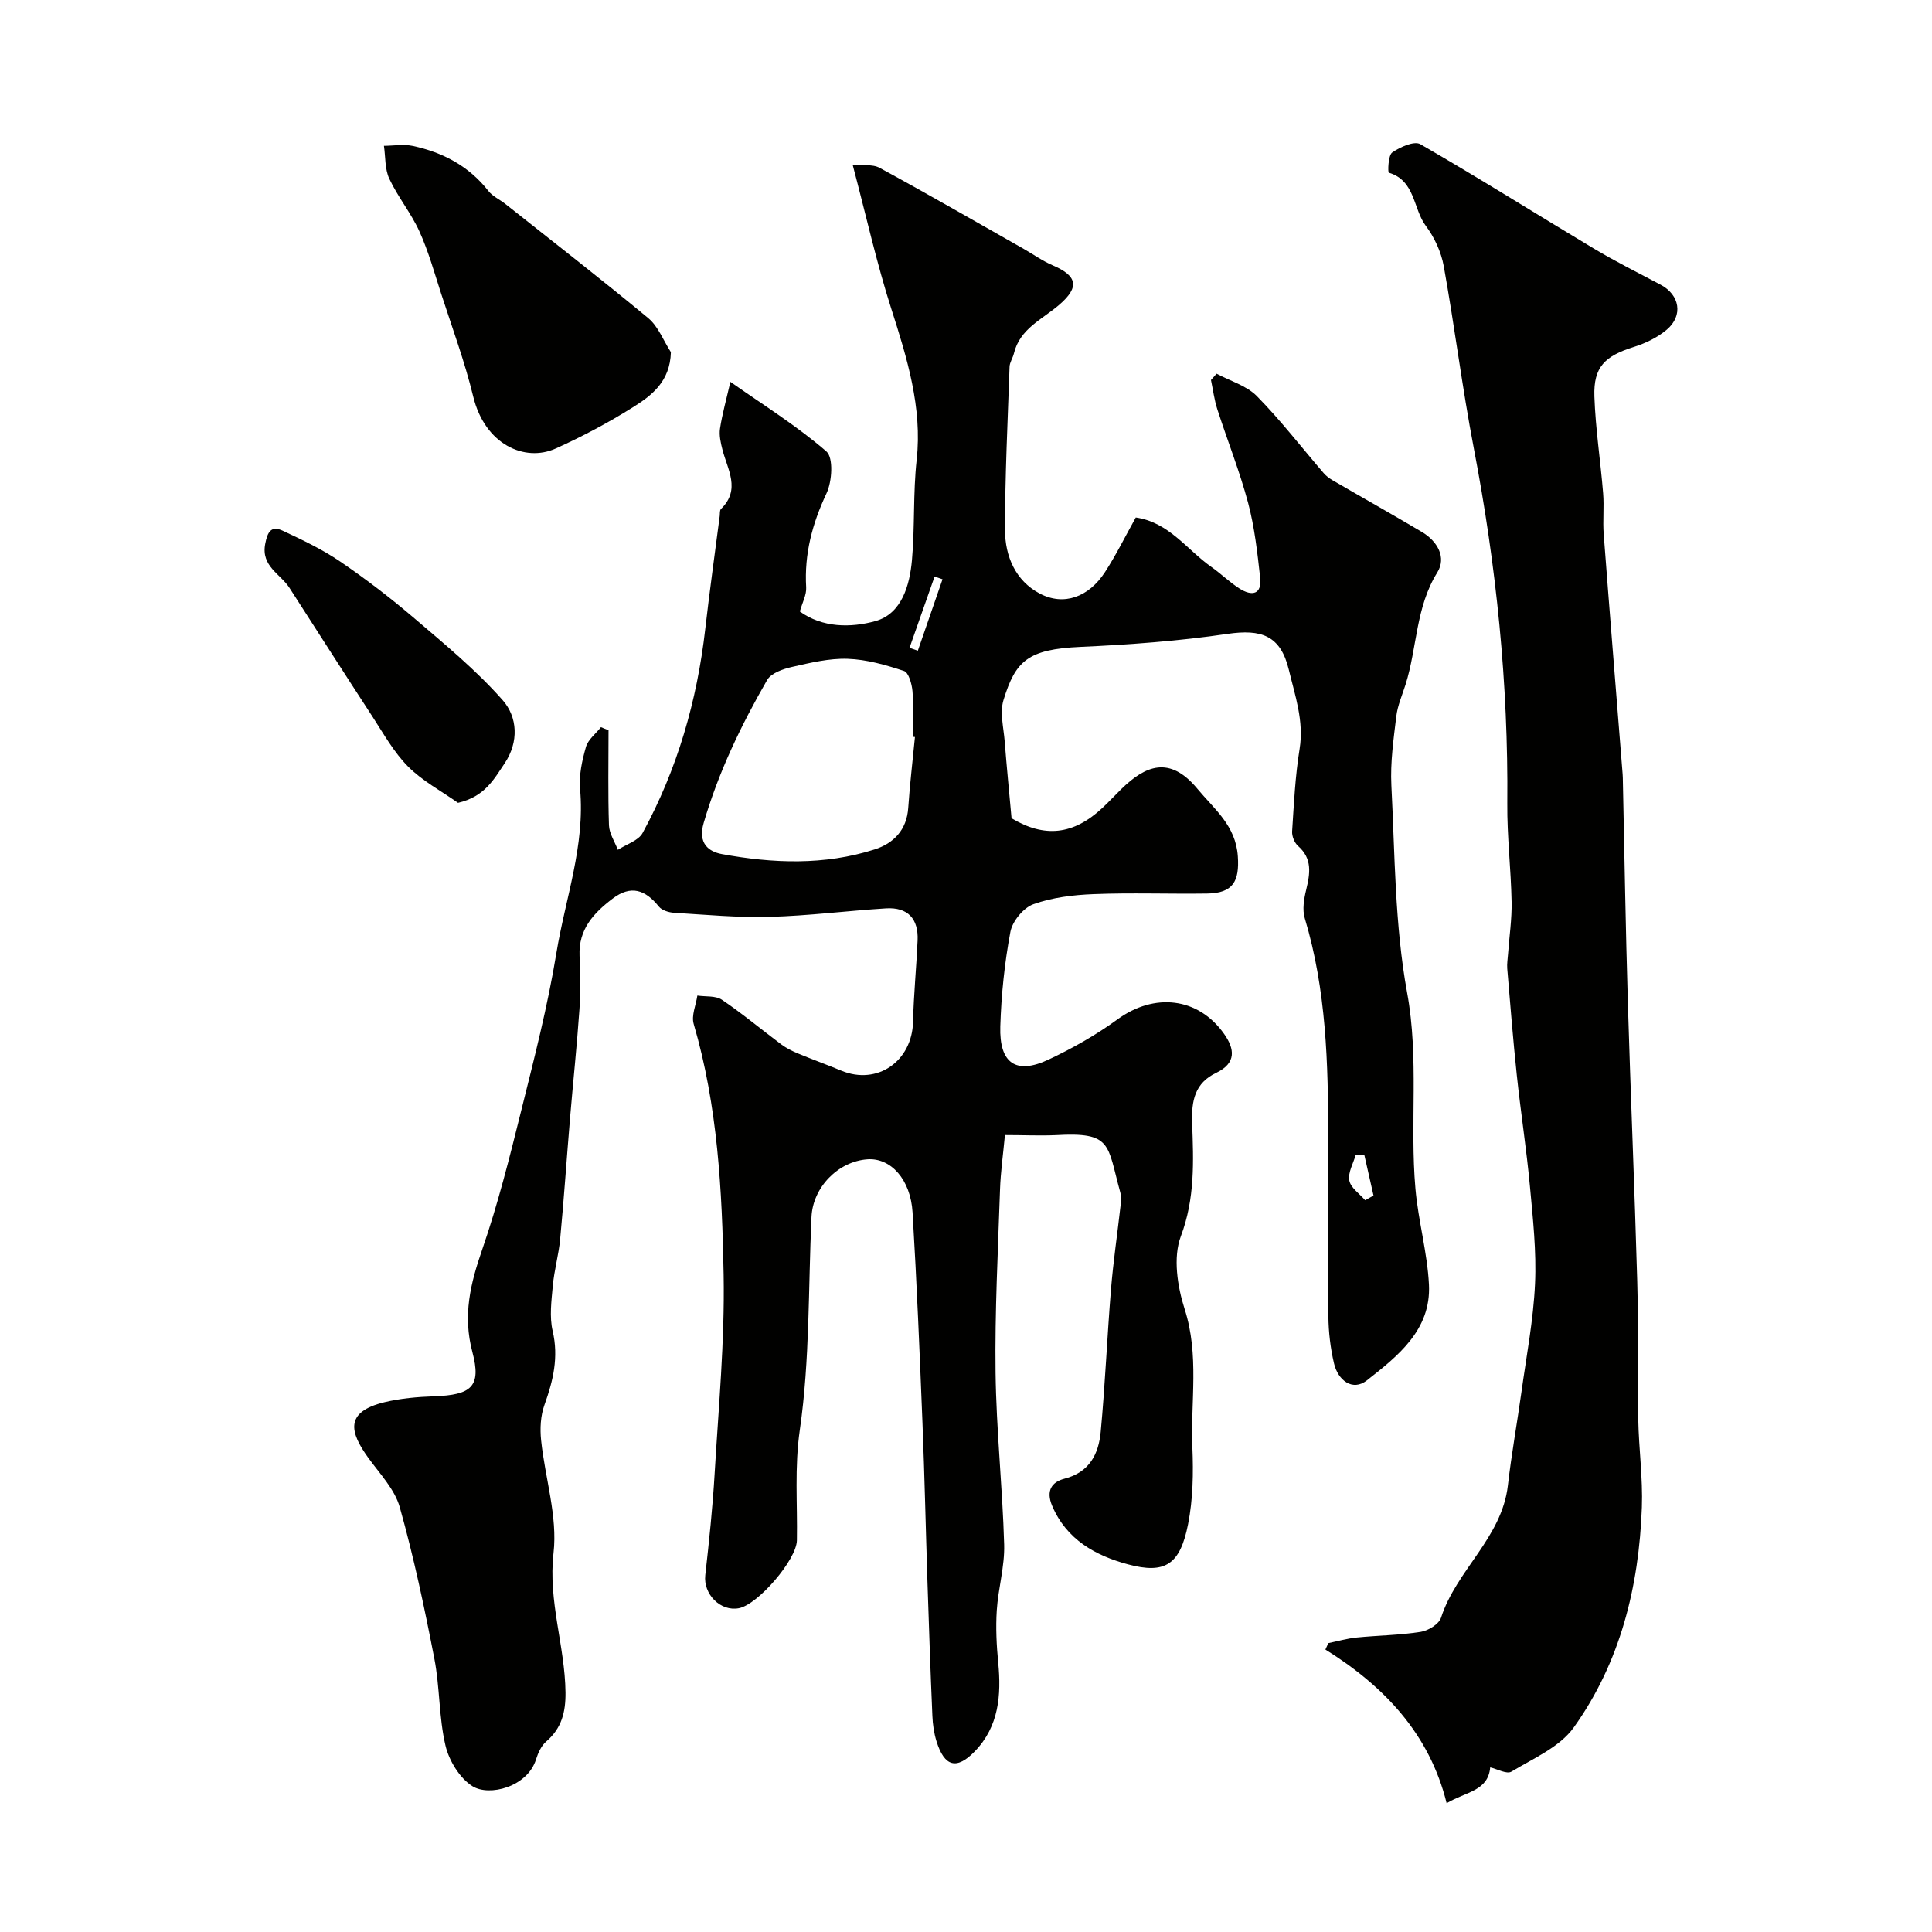 <svg enable-background="new 0 0 400 400" viewBox="0 0 400 400" xmlns="http://www.w3.org/2000/svg"><g fill="#010100"><path d="m208.06 235c-.37 3.97-.9 7.66-1.02 11.37-.42 12.6-1.08 25.2-.92 37.8.15 11.88 1.44 23.73 1.78 35.61.13 4.53-1.24 9.07-1.53 13.64-.23 3.59-.05 7.23.3 10.82.66 6.75.12 13.2-4.81 18.32-3.81 3.96-6.33 3.21-7.97-2.05-.52-1.68-.78-3.49-.85-5.26-.4-9.26-.72-18.53-1.02-27.79-.36-10.94-.59-21.89-1.03-32.83-.58-14.54-1.18-29.08-2.05-43.6-.41-6.87-4.53-11.35-9.34-11.01-6.08.43-11.31 5.8-11.59 11.94-.68 14.7-.32 29.55-2.41 44.04-1.13 7.81-.48 15.28-.61 22.91-.07 4.03-8.05 13.27-11.99 14.05-3.84.75-7.42-2.92-6.98-6.84.79-7.01 1.53-14.03 1.94-21.07.81-13.69 2.1-27.41 1.86-41.1-.31-17.46-1.22-34.98-6.2-51.96-.51-1.73.47-3.9.76-5.87 1.72.26 3.79-.01 5.09.87 4.25 2.87 8.19 6.18 12.3 9.25 1.01.75 2.18 1.34 3.35 1.83 3 1.25 6.07 2.35 9.07 3.6 7.44 3.08 14.66-1.94 14.85-10.16.13-5.6.69-11.2.94-16.8.2-4.49-2.03-6.92-6.55-6.64-8.04.5-16.05 1.54-24.09 1.76-6.6.18-13.22-.45-19.82-.85-1.08-.07-2.49-.51-3.11-1.28-2.79-3.47-5.76-4.55-9.6-1.63-3.94 3-7.05 6.36-6.82 11.8.16 3.69.23 7.4-.02 11.07-.52 7.53-1.32 15.05-1.95 22.57-.7 8.35-1.26 16.71-2.05 25.05-.3 3.24-1.23 6.42-1.52 9.65-.28 3.11-.72 6.39-.03 9.35 1.27 5.44.11 10.29-1.7 15.32-.81 2.24-.94 4.91-.69 7.31.81 7.81 3.44 15.76 2.57 23.34-1.15 10.02 2.37 19.22 2.48 28.88.04 4.08-.8 7.41-3.99 10.15-1.02.87-1.69 2.36-2.11 3.7-1.79 5.72-9.69 7.74-13.17 5.55-2.64-1.66-4.84-5.28-5.58-8.42-1.38-5.85-1.15-12.06-2.3-17.98-2.04-10.52-4.26-21.04-7.16-31.35-1.05-3.74-4.15-6.95-6.53-10.25-3.77-5.23-4.99-9.48 3.38-11.5 3.33-.8 6.82-1.1 10.25-1.22 7.71-.28 9.85-1.96 7.93-9.17-2.03-7.63-.39-14.2 2.05-21.26 3.22-9.33 5.64-18.95 8.02-28.55 2.71-10.88 5.52-21.78 7.33-32.83 1.85-11.25 5.95-22.19 4.9-33.91-.26-2.86.41-5.9 1.21-8.71.44-1.54 2.04-2.75 3.11-4.11.52.22 1.05.43 1.57.65 0 6.56-.13 13.12.09 19.67.06 1.71 1.2 3.39 1.84 5.08 1.75-1.15 4.25-1.88 5.13-3.5 7.18-13.18 11.27-27.36 12.97-42.26.89-7.8 1.98-15.58 2.99-23.36.06-.49-.03-1.17.26-1.45 4.14-4.03 1.35-8.16.3-12.3-.36-1.41-.71-2.95-.5-4.35.46-3 1.29-5.95 2.15-9.67 6.75 4.75 13.73 9.09 19.87 14.4 1.49 1.29 1.19 6.22.03 8.68-2.95 6.27-4.62 12.56-4.21 19.48.09 1.53-.79 3.12-1.31 4.98 4.67 3.38 10.55 3.41 15.65 1.99 5.49-1.53 7.1-7.5 7.56-12.61.62-6.9.21-13.84.98-20.82 1.18-10.74-1.98-21.02-5.26-31.24-3.01-9.38-5.15-19.04-7.98-29.75 1.85.16 4.04-.25 5.57.58 10.03 5.45 19.92 11.16 29.85 16.79 1.99 1.13 3.87 2.49 5.95 3.38 5.08 2.17 5.67 4.47 1.42 8.15-3.52 3.05-8.18 4.94-9.42 10.1-.22.94-.86 1.82-.9 2.75-.39 11.29-.95 22.58-.94 33.86.01 5.38 2.17 10.45 7.17 13.1 5 2.64 10.16.75 13.53-4.44 2.3-3.54 4.17-7.36 6.37-11.3 6.87.98 10.58 6.67 15.64 10.23 2.01 1.41 3.79 3.18 5.85 4.49 2.53 1.61 4.66 1.28 4.26-2.29-.57-5.18-1.16-10.43-2.49-15.45-1.75-6.56-4.29-12.91-6.38-19.39-.63-1.96-.88-4.03-1.31-6.05.39-.44.77-.87 1.16-1.31 2.82 1.51 6.2 2.47 8.35 4.65 4.92 5 9.24 10.61 13.83 15.94.49.57 1.14 1.06 1.8 1.45 6.17 3.59 12.4 7.08 18.54 10.73 3.2 1.91 5.13 5.26 3.17 8.39-4.49 7.21-4.15 15.56-6.57 23.22-.69 2.17-1.64 4.32-1.91 6.55-.57 4.75-1.26 9.57-1.02 14.32.74 14.34.69 28.87 3.26 42.91 2.5 13.63.54 27.1 1.72 40.57.58 6.66 2.47 13.22 2.8 19.87.47 9.37-6.44 14.79-12.86 19.83-2.94 2.3-5.97.02-6.8-3.53-.74-3.17-1.13-6.48-1.16-9.74-.13-12.33-.06-24.66-.05-37 .02-15.31-.37-30.56-4.84-45.42-.54-1.78-.17-3.99.29-5.88.8-3.35 1.33-6.42-1.68-9.08-.74-.65-1.29-2.02-1.23-3.01.37-5.71.64-11.45 1.55-17.09.93-5.77-.96-11.08-2.23-16.38-1.72-7.15-5.73-8.45-12.71-7.43-10.05 1.48-20.25 2.23-30.41 2.69-10.96.49-13.47 2.93-15.95 10.98-.8 2.59.01 5.71.24 8.58.41 5.25.93 10.5 1.42 15.92 6.82 4.08 12.78 3.47 18.79-2.12 1.34-1.25 2.58-2.6 3.89-3.88 5-4.89 10.02-7.06 15.78-.12 3.55 4.28 7.96 7.62 8.39 14.01.35 5.14-.98 7.63-6.37 7.7-7.83.11-15.67-.19-23.49.12-4.2.16-8.56.69-12.47 2.09-2.07.74-4.35 3.53-4.76 5.73-1.21 6.44-1.89 13.03-2.09 19.58-.23 7.66 3.27 10.02 10 6.85 4.97-2.34 9.83-5.09 14.26-8.32 7.62-5.56 16.71-4.61 22.08 3.01 2.17 3.08 2.61 6.02-1.64 8.06-4.4 2.1-5.15 5.71-4.98 10.43.29 7.82.61 15.58-2.34 23.41-1.64 4.36-.72 10.37.79 15.08 3.06 9.53 1.21 19.1 1.6 28.62.22 5.29.13 10.73-.89 15.89-1.64 8.33-4.69 10.43-12.49 8.32-6.63-1.79-12.66-5.07-15.65-12.1-1.34-3.16-.06-4.95 2.54-5.62 5.2-1.33 7.08-5.13 7.51-9.7.92-9.83 1.33-19.71 2.13-29.55.47-5.7 1.31-11.37 1.95-17.05.11-.99.22-2.06-.03-2.99-2.76-9.95-1.6-12.53-13.41-11.84-3.29.14-6.61-.02-10.47-.02zm-18.63-82.41c-.14-.01-.29-.03-.43-.04 0-3.16.18-6.33-.08-9.46-.13-1.48-.79-3.85-1.75-4.17-3.77-1.25-7.74-2.39-11.68-2.52-3.83-.13-7.76.83-11.55 1.69-1.85.42-4.29 1.27-5.12 2.71-5.4 9.38-10.07 19.09-13.13 29.58-1.25 4.26 1.06 5.95 3.77 6.45 10.55 1.94 21.22 2.36 31.61-.96 3.92-1.25 6.66-4.01 6.97-8.6.33-4.9.92-9.79 1.39-14.68zm93.22 95.91c.57-.33 1.15-.65 1.72-.98-.63-2.8-1.27-5.6-1.9-8.4-.59-.03-1.18-.05-1.76-.08-.51 1.8-1.66 3.72-1.35 5.37.28 1.51 2.13 2.74 3.29 4.09zm-94.34-114.38c.57.2 1.15.4 1.72.6 1.7-4.93 3.41-9.86 5.11-14.79-.55-.19-1.09-.38-1.64-.57-1.72 4.91-3.46 9.83-5.19 14.76z"/><path d="m308.53 365.92c-.44 4.91-4.98 5.01-9.02 7.41-3.54-14.32-12.9-24.2-25.1-31.81.2-.44.41-.89.61-1.33 1.95-.4 3.89-.96 5.86-1.16 4.42-.44 8.89-.48 13.26-1.17 1.56-.24 3.78-1.6 4.21-2.93 3.18-9.87 12.59-16.54 13.84-27.38.74-6.47 1.91-12.89 2.81-19.35 1.03-7.46 2.47-14.9 2.81-22.39.31-6.72-.44-13.52-1.06-20.25-.71-7.66-1.9-15.28-2.71-22.94-.78-7.35-1.36-14.72-1.98-22.08-.08-.98.09-1.98.16-2.97.26-3.62.81-7.25.74-10.86-.13-6.79-.95-13.57-.89-20.35.23-24.78-2.27-49.26-6.94-73.58-2.4-12.5-3.96-25.16-6.22-37.69-.53-2.92-1.92-5.94-3.71-8.33-2.66-3.56-2.15-9.36-7.66-11.01-.22-.07-.15-3.58.7-4.18 1.63-1.13 4.56-2.45 5.82-1.72 12.11 6.98 23.95 14.44 35.94 21.62 4.49 2.68 9.18 5.03 13.8 7.47 3.97 2.09 4.75 6.39 1.28 9.32-1.93 1.63-4.41 2.82-6.84 3.58-5.99 1.88-8.34 4.15-8.14 10.23.23 6.7 1.27 13.36 1.81 20.06.23 2.82-.1 5.68.12 8.49 1.26 16.57 2.61 33.14 3.92 49.7.04.5.04 1 .05 1.5.33 15.27.57 30.54 1.03 45.8.57 19.2 1.4 38.39 1.94 57.59.27 9.52.04 19.06.21 28.59.11 6.1.97 12.21.75 18.28-.6 16.42-4.46 32.09-14.1 45.57-2.91 4.07-8.38 6.41-12.91 9.15-.97.58-2.95-.55-4.39-.88z"/><path d="m138.9 72.91c-.17 6.16-4.05 9.02-7.89 11.43-5.11 3.2-10.48 6.06-15.98 8.53-6.35 2.86-14.64-.79-17.06-10.79-1.75-7.21-4.35-14.23-6.64-21.3-1.4-4.32-2.62-8.74-4.49-12.86-1.72-3.8-4.47-7.13-6.24-10.92-.94-2-.77-4.52-1.11-6.81 1.99-.01 4.06-.38 5.96.02 6.23 1.33 11.63 4.17 15.67 9.33.87 1.11 2.33 1.75 3.48 2.66 9.91 7.86 19.9 15.61 29.63 23.68 2.07 1.73 3.13 4.66 4.67 7.03z"/><path d="m94.83 166.22c-3.48-2.46-7.36-4.52-10.32-7.49-2.95-2.96-5.07-6.78-7.38-10.34-5.78-8.86-11.47-17.78-17.19-26.67-1.87-2.91-5.92-4.47-5.03-9.11.46-2.41 1.19-3.87 3.61-2.74 4.07 1.9 8.18 3.85 11.87 6.36 5.34 3.63 10.49 7.59 15.4 11.78 6.32 5.4 12.81 10.75 18.28 16.95 3.07 3.48 3.41 8.63.39 13.11-2.19 3.25-4.08 6.86-9.63 8.15z"/></g></svg>